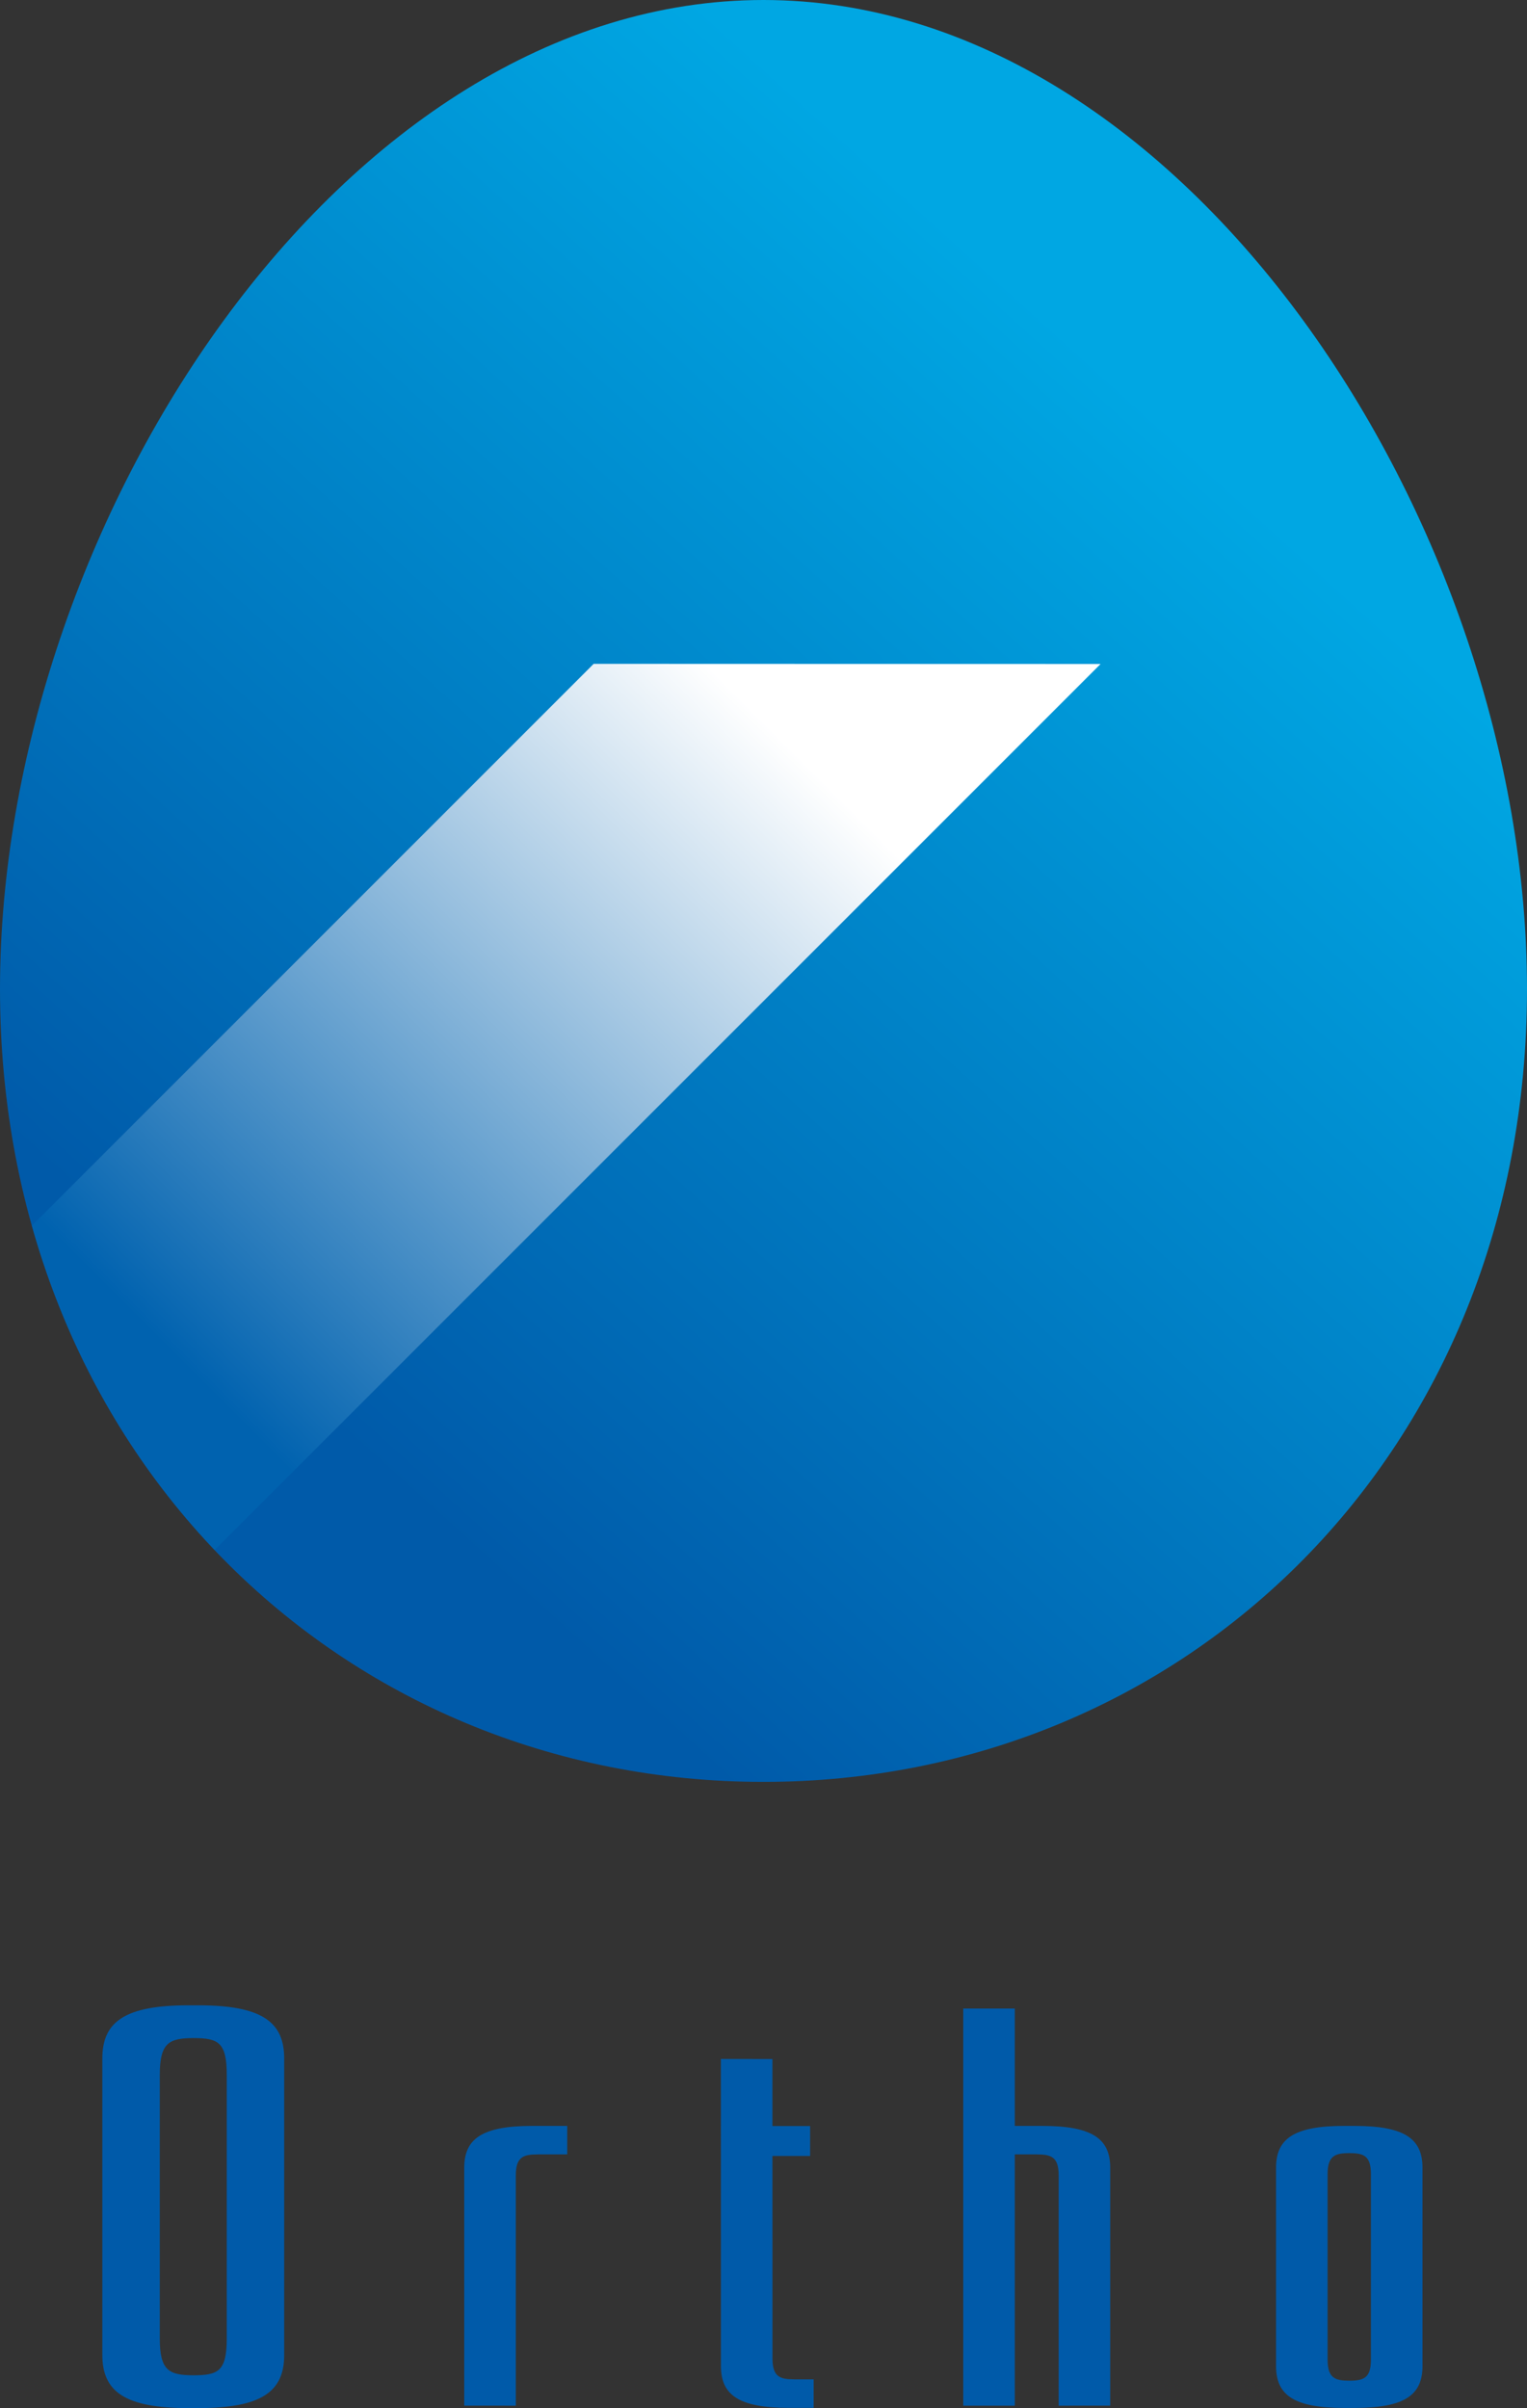 <svg xmlns="http://www.w3.org/2000/svg" viewBox="0 0 223.076 351.759"><rect x="0" y="0" width="223.076" height="351.759" fill="#333333" stroke="none"/><defs><linearGradient id="a" x1="3964.768" y1="467.114" x2="3649.408" y2="814.986" gradientTransform="translate(-2038.31 -218.977) scale(.563)" gradientUnits="userSpaceOnUse"><stop offset=".11" stop-color="#00a7e3"/><stop offset=".83" stop-color="#005aa9"/></linearGradient><linearGradient id="b" x1="1173.236" y1="383.244" x2="1021.636" y2="534.844" gradientTransform="translate(-888.517 -260.917) scale(.88)" gradientUnits="userSpaceOnUse"><stop offset=".23" stop-color="#fff"/><stop offset=".9" stop-color="#0062af"/></linearGradient></defs><g fill="#005aa9"><path d="M197.906 310.54h-1.59c-7.338 0-9.9 1.91-9.9 6.114v28.967c0 4.205 2.562 6.113 9.9 6.113h1.59c7.339 0 9.902-1.908 9.902-6.113v-28.967c0-4.204-2.563-6.113-9.902-6.113zm2.37 34.156c0 2.746-1.14 3.056-3.166 3.067-2.025-.011-3.164-.347-3.164-3.067v-27.119c0-2.72 1.139-3.054 3.164-3.065 2.026.01 3.165.319 3.165 3.065v27.119zM77.72 310.54l5.144-.003v4.162h-4.348v.005c-2.025.01-3.164.321-3.164 3.067v33.641l-7.533-.007v-34.75c0-4.205 2.563-6.114 9.901-6.114zM116.018 347.566l-.003-.005c-2.025-.01-3.166-.319-3.166-3.064l-.006-29.567h5.505v-4.373h-5.505v-9.785l-7.531-.008.008 44.848c0 4.204 2.56 6.113 9.9 6.113l3.643.003v-4.162h-2.845zM152.29 310.54c-.024 0-2.607 0-4.04-.003v-17.143h-7.531v58.022h7.53v-36.717h3.242l.004.005c2.023.01 3.163.321 3.163 3.067v33.641l7.531-.007v-34.75c0-4.205-2.563-6.114-9.9-6.114zM28.936 292.924h-1.402c-9.328 0-12.584 2.427-12.584 7.769v43.294c0 5.344 3.256 7.772 12.584 7.772h1.402c9.325 0 12.582-2.428 12.582-7.772v-43.294c0-5.342-3.257-7.77-12.582-7.77zm4.191 48.689c0 4.8-1.295 5.34-4.835 5.358-3.54-.019-4.95-.608-4.95-5.358v-38.546c0-4.747 1.41-5.338 4.95-5.357 3.54.019 4.835.559 4.835 5.357v38.546z"/></g><path d="M223.076 144.478c0 67.76-49.942 115.81-111.543 115.81S0 212.238 0 144.478 49.935 0 111.533 0s111.543 76.72 111.543 144.478z" fill="url(#a)"/><path d="M86.728 96.969 4.666 179.033c5.176 18.437 14.45 34.5 26.698 47.377L160.78 96.993l-74.052-.024z" fill="url(#b)"/></svg>